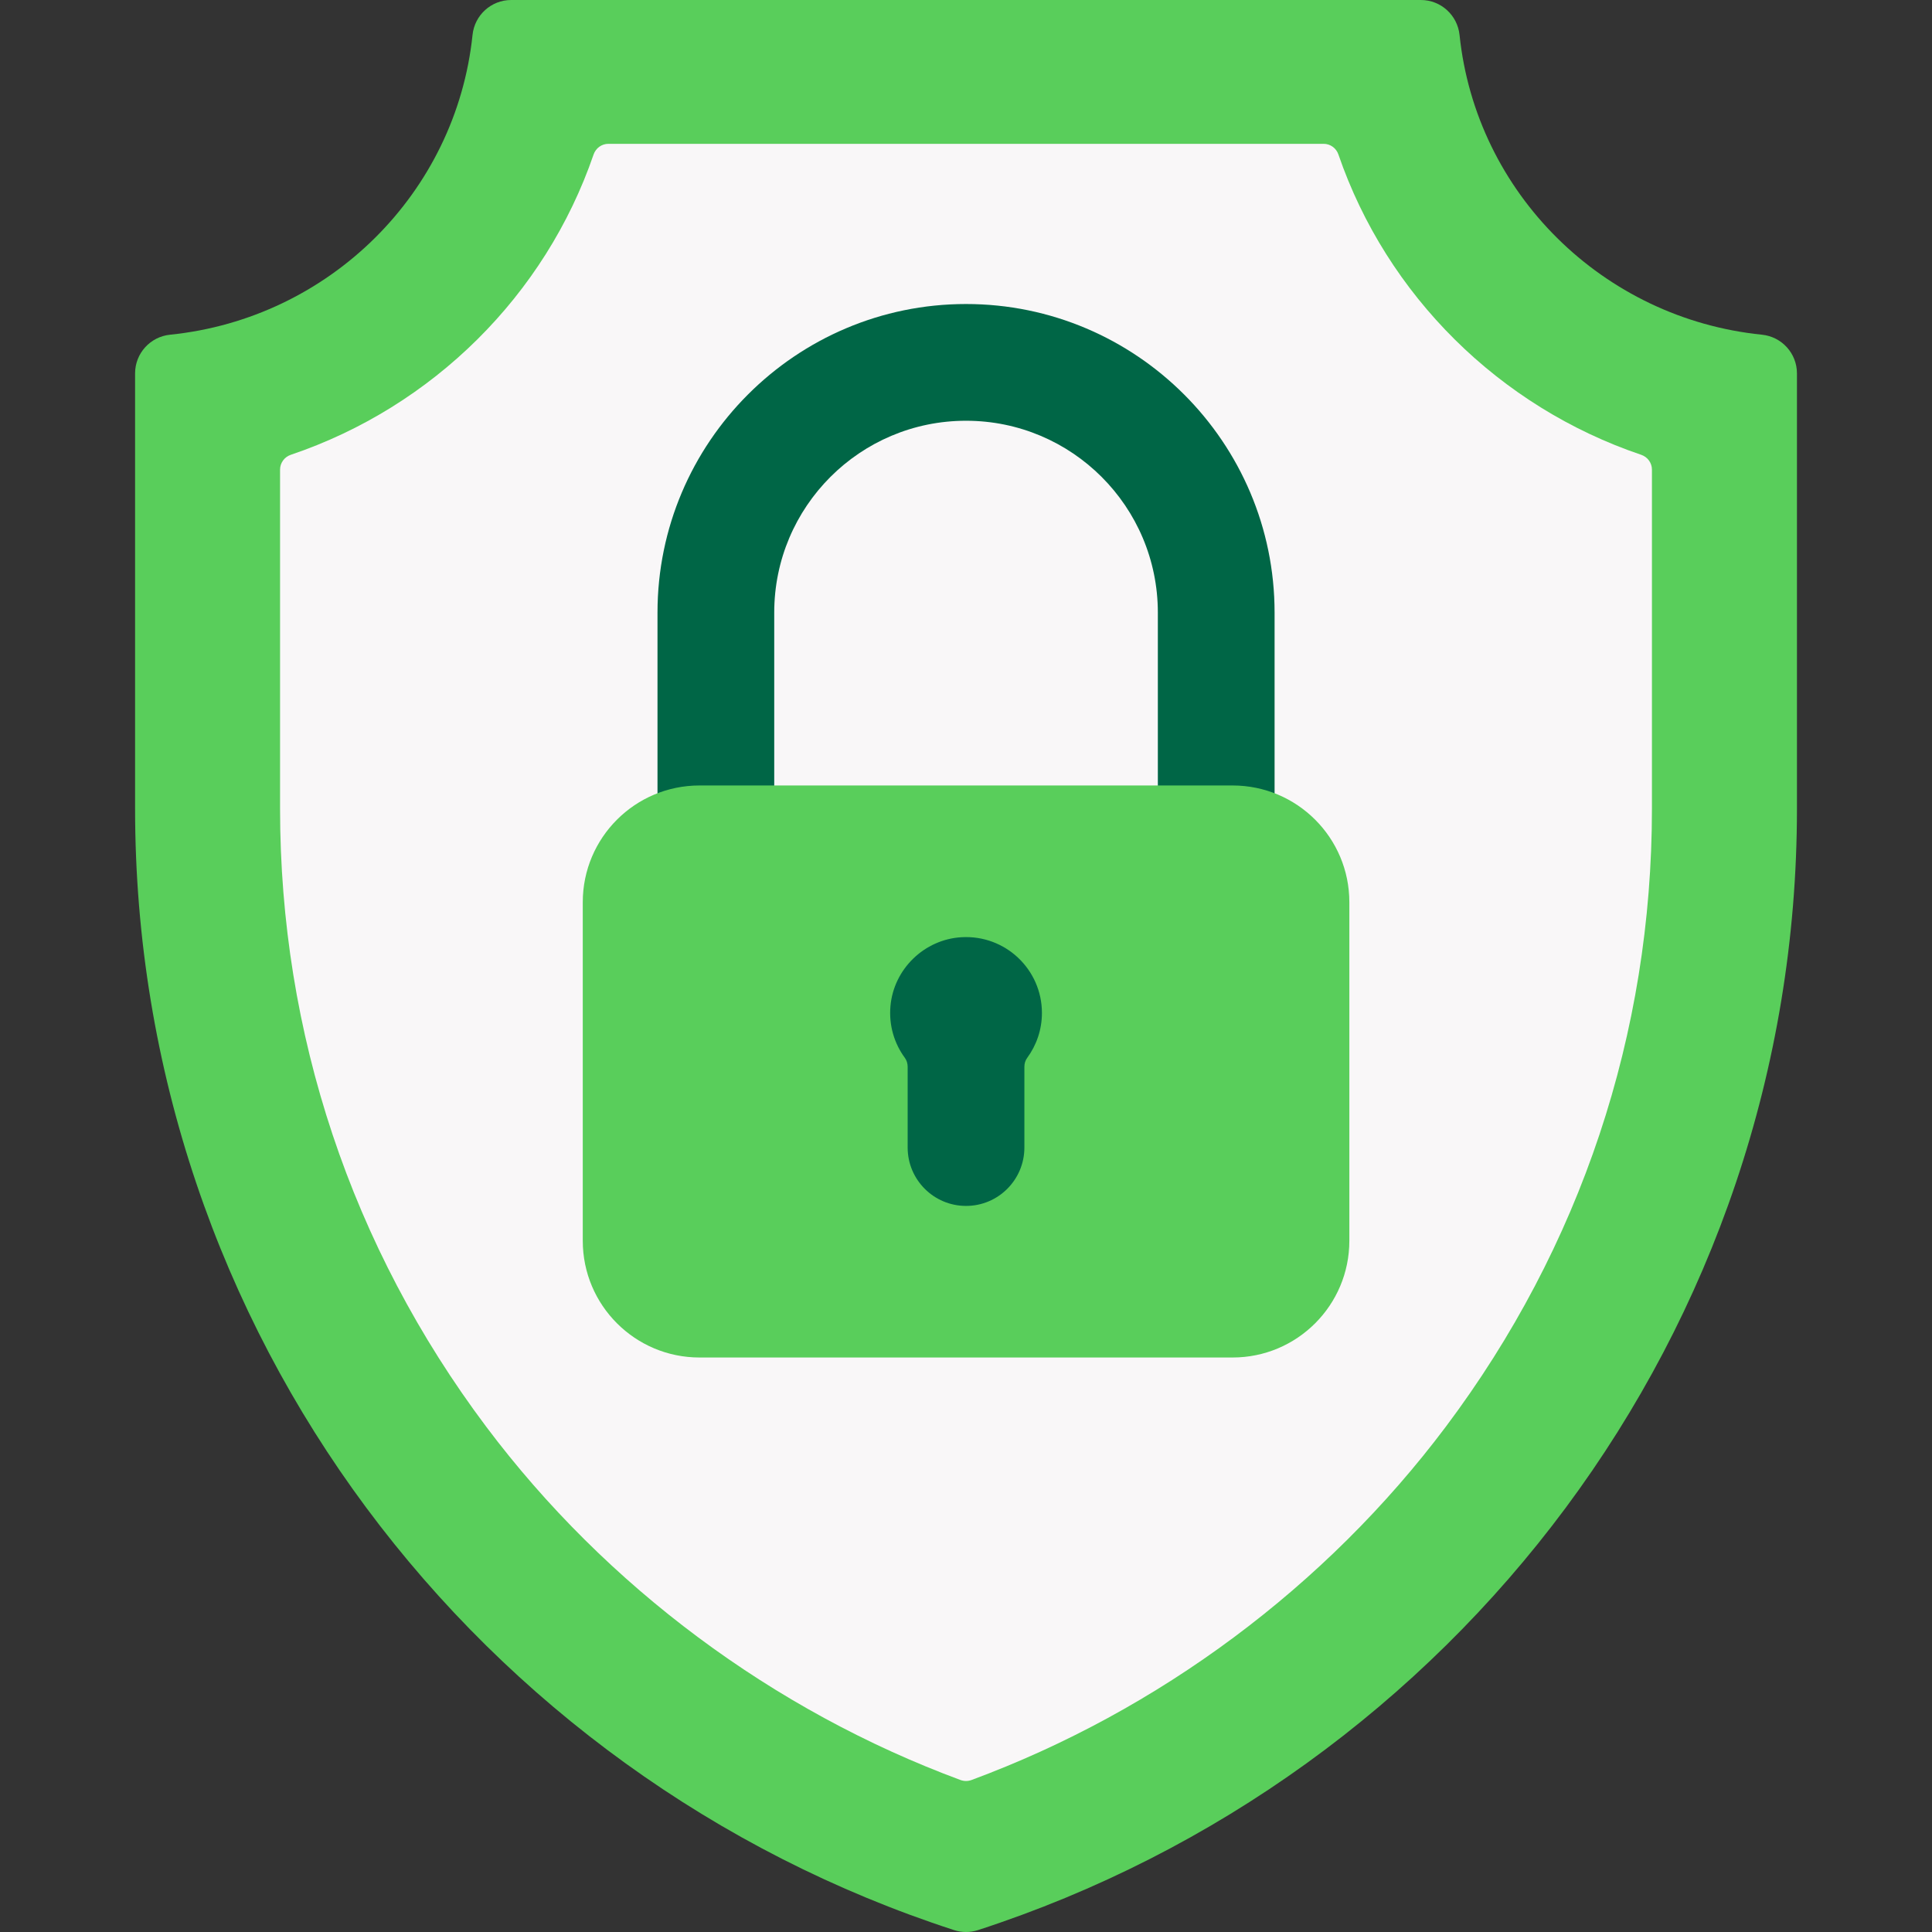 <svg width="50" height="50" viewBox="0 0 50 50" fill="none" xmlns="http://www.w3.org/2000/svg">
<rect x="0" y="0" width="50" height="50" fill="#333333" stroke="none"/>
<g clip-path="url(#clip0_1866_9002)">
<path d="M36.772 0H13.229C12.713 0 12.282 0.391 12.229 0.905C11.803 4.993 8.525 8.243 4.402 8.662C3.888 8.714 3.496 9.146 3.496 9.663V20.928C3.496 34.47 12.385 45.954 24.692 49.951C24.892 50.016 25.109 50.016 25.31 49.951C37.616 45.954 46.505 34.47 46.505 20.928V9.663C46.505 9.146 46.113 8.714 45.599 8.662C41.476 8.243 38.198 4.993 37.773 0.905C37.719 0.391 37.288 0 36.772 0Z" fill="#59CE5B"/>
<path d="M25.141 46.067C25.05 46.1 24.95 46.1 24.859 46.067C20.013 44.273 15.69 41.062 12.583 36.923C9.093 32.274 7.248 26.743 7.248 20.928V12.153C7.248 11.979 7.361 11.826 7.526 11.77C11.2 10.529 14.111 7.641 15.362 3.998C15.419 3.834 15.571 3.722 15.745 3.722H34.256C34.429 3.722 34.582 3.834 34.638 3.998C35.889 7.641 38.801 10.529 42.474 11.77C42.639 11.826 42.752 11.979 42.752 12.153V20.928C42.752 26.743 40.908 32.274 37.418 36.923C34.31 41.062 29.988 44.273 25.141 46.067Z" fill="#F9F7F8"/>
<path d="M25.001 7.868C20.598 7.868 17.016 11.45 17.016 15.854V24.86H32.986V15.854C32.986 11.45 29.404 7.868 25.001 7.868ZM29.965 21.839H20.037V15.854C20.037 13.112 22.259 10.889 25.001 10.889C27.742 10.889 29.965 13.112 29.965 15.854V21.839H29.965Z" fill="#006646"/>
<path d="M31.9 35.132H18.103C16.435 35.132 15.082 33.779 15.082 32.111V23.349C15.082 21.681 16.435 20.328 18.103 20.328H31.899C33.568 20.328 34.921 21.681 34.921 23.349V32.111C34.921 33.779 33.568 35.132 31.9 35.132Z" fill="#59CE5B"/>
<path d="M26.965 26.215C26.965 25.092 26.022 24.19 24.885 24.255C23.923 24.31 23.129 25.078 23.045 26.039C23.001 26.541 23.146 27.007 23.417 27.376C23.466 27.443 23.49 27.524 23.49 27.607V29.698C23.49 30.532 24.166 31.209 25.001 31.209C25.835 31.209 26.511 30.532 26.511 29.698V27.607C26.511 27.524 26.535 27.443 26.584 27.377C26.823 27.051 26.965 26.65 26.965 26.215Z" fill="#006646"/>
</g>
<defs>
<clipPath id="clip0_1866_9002">
<rect width="50" height="50" fill="white"/>
</clipPath>
</defs>
</svg>

